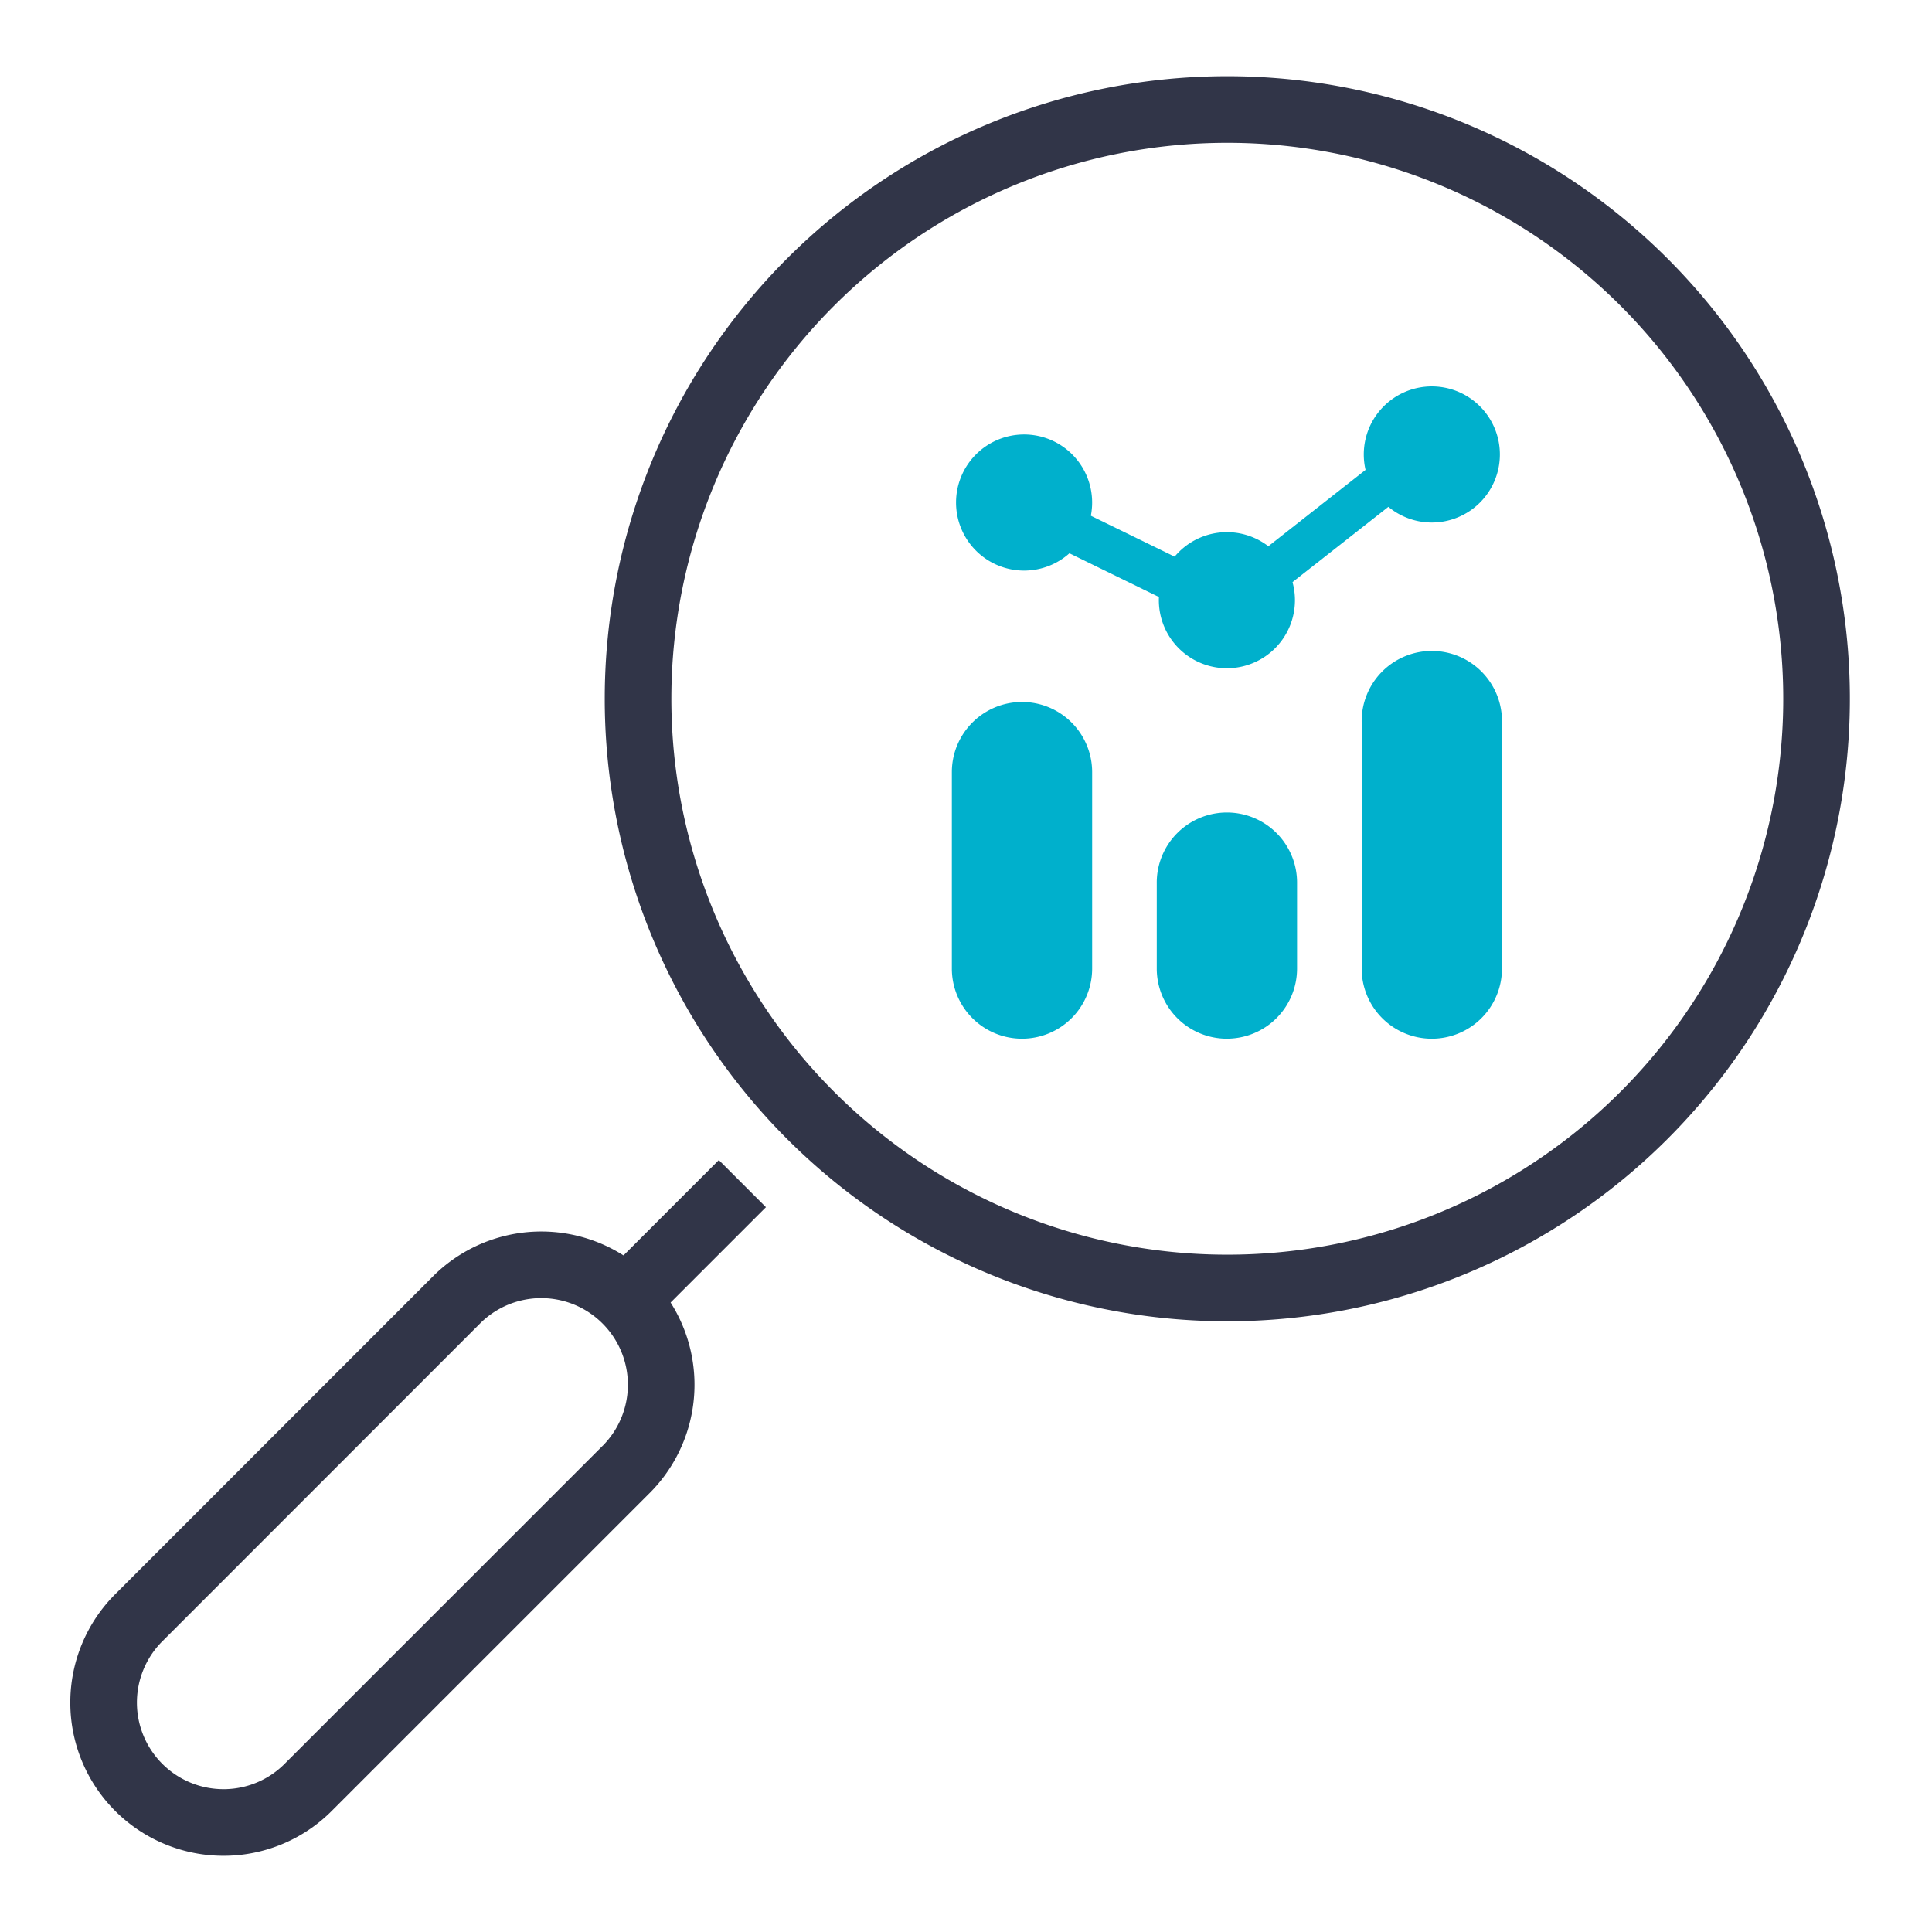 <svg xmlns="http://www.w3.org/2000/svg" xmlns:xlink="http://www.w3.org/1999/xlink" width="145" height="145" viewBox="0 0 145 145">
  <defs>
    <clipPath id="clip-path">
      <rect id="Rectangle_1204" data-name="Rectangle 1204" width="145" height="145" transform="translate(966 3944)" fill="#e4e4e4"/>
    </clipPath>
    <clipPath id="clip-path-2">
      <rect id="Rectangle_1197" data-name="Rectangle 1197" width="133.887" height="133.886" fill="none"/>
    </clipPath>
  </defs>
  <g id="Mask_Group_133" data-name="Mask Group 133" transform="translate(-966 -3944)" clip-path="url(#clip-path)">
    <g id="Group_1695" data-name="Group 1695" transform="translate(971.109 3949.557)">
      <g id="Group_1695-2" data-name="Group 1695" clip-path="url(#clip-path-2)">
        <path id="Path_3903" data-name="Path 3903" d="M84.411,2.5A44.224,44.224,0,1,1,40.188,46.723,44.224,44.224,0,0,1,84.411,2.5Z" transform="translate(2.59 0.161)" fill="none" stroke="#313548" stroke-width="5"/>
        <line id="Line_87" data-name="Line 87" x1="8.708" y2="8.708" transform="translate(41.901 83.277)" fill="none" stroke="#313548" stroke-width="5"/>
        <path id="Path_3904" data-name="Path 3904" d="M11.5,125.821a9,9,0,0,1-6.362-15.36L29.1,86.493A9,9,0,0,1,41.828,99.217L17.86,123.185A8.967,8.967,0,0,1,11.5,125.821Z" transform="translate(0.161 5.404)" fill="none" stroke="#313548" stroke-width="5"/>
        <path id="Path_3905" data-name="Path 3905" d="M67.578,69.546h0a5.264,5.264,0,0,1-5.265-5.265V49.54a5.265,5.265,0,1,1,10.53,0V64.281a5.264,5.264,0,0,1-5.265,5.265" transform="translate(4.016 2.853)" fill="#00b0cc"/>
        <path id="Path_3906" data-name="Path 3906" d="M82.026,69.039h0a5.264,5.264,0,0,1-5.265-5.265V57.4a5.265,5.265,0,1,1,10.529,0v6.372a5.264,5.264,0,0,1-5.265,5.265" transform="translate(4.947 3.36)" fill="#00b0cc"/>
        <path id="Path_3907" data-name="Path 3907" d="M96.474,69.774h0a5.264,5.264,0,0,1-5.265-5.265v-18.5a5.265,5.265,0,1,1,10.529,0v18.5a5.264,5.264,0,0,1-5.265,5.265" transform="translate(5.878 2.626)" fill="#00b0cc"/>
        <path id="Path_3908" data-name="Path 3908" d="M72.823,30.521a5.107,5.107,0,1,1-5.107-5.107,5.107,5.107,0,0,1,5.107,5.107" transform="translate(4.035 1.638)" fill="#00b0cc"/>
        <path id="Path_3909" data-name="Path 3909" d="M87.123,37.408A5.107,5.107,0,1,1,82.016,32.3a5.107,5.107,0,0,1,5.107,5.107" transform="translate(4.956 2.082)" fill="#00b0cc"/>
        <path id="Path_3910" data-name="Path 3910" d="M101.571,27.132a5.107,5.107,0,1,1-5.107-5.107,5.107,5.107,0,0,1,5.107,5.107" transform="translate(5.888 1.419)" fill="#00b0cc"/>
        <path id="Path_3911" data-name="Path 3911" d="M67.259,30.7,82.638,38.21l14.5-11.387" transform="translate(4.335 1.729)" fill="none" stroke="#00b0cc" stroke-linecap="round" stroke-linejoin="round" stroke-width="3.238"/>
      </g>
    </g>
  </g>
</svg>

